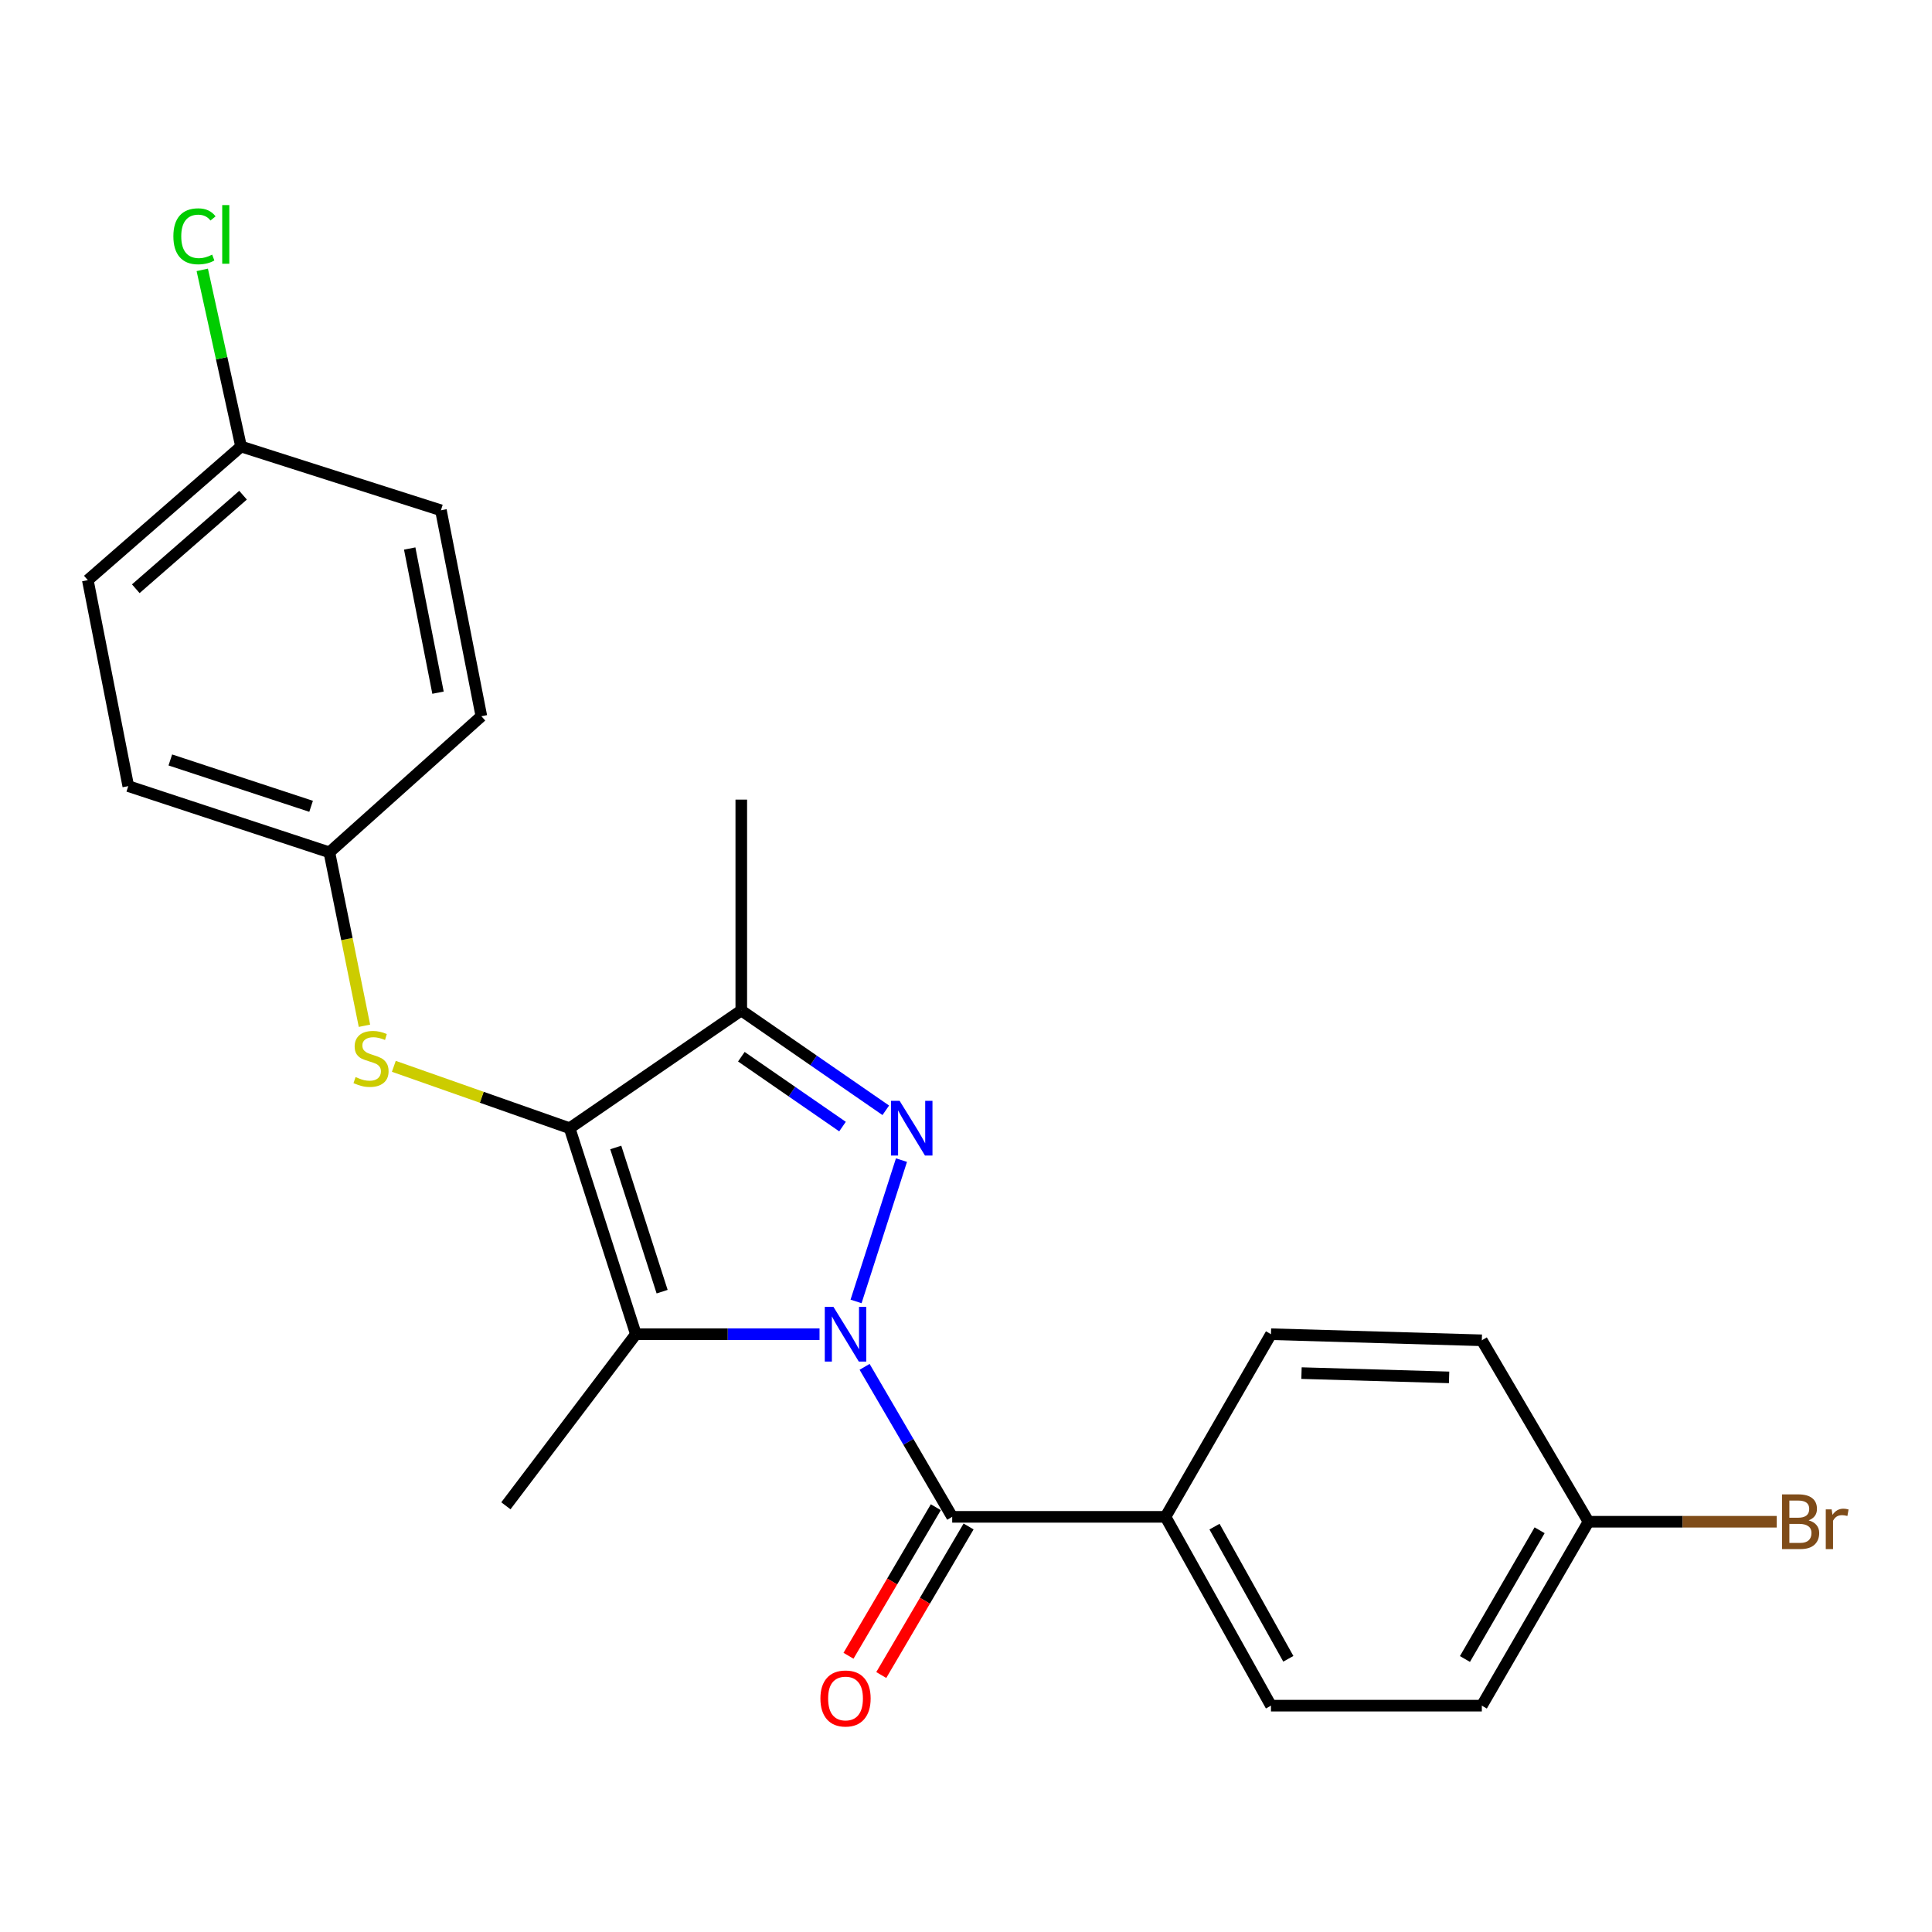 <?xml version='1.0' encoding='iso-8859-1'?>
<svg version='1.1' baseProfile='full'
              xmlns='http://www.w3.org/2000/svg'
                      xmlns:rdkit='http://www.rdkit.org/xml'
                      xmlns:xlink='http://www.w3.org/1999/xlink'
                  xml:space='preserve'
width='1000px' height='1000px' viewBox='0 0 1000 1000'>
<!-- END OF HEADER -->
<rect style='opacity:1.0;fill:#FFFFFF;stroke:none' width='1000' height='1000' x='0' y='0'> </rect>
<path class='bond-0' d='M 443.093,673.62 L 466.598,600.471' style='fill:none;fill-rule:evenodd;stroke:#0000FF;stroke-width:6px;stroke-linecap:butt;stroke-linejoin:miter;stroke-opacity:1' />
<path class='bond-1' d='M 424.19,690.58 L 376.659,690.58' style='fill:none;fill-rule:evenodd;stroke:#0000FF;stroke-width:6px;stroke-linecap:butt;stroke-linejoin:miter;stroke-opacity:1' />
<path class='bond-1' d='M 376.659,690.58 L 329.128,690.58' style='fill:none;fill-rule:evenodd;stroke:#000000;stroke-width:6px;stroke-linecap:butt;stroke-linejoin:miter;stroke-opacity:1' />
<path class='bond-4' d='M 447.511,707.477 L 470.184,746.296' style='fill:none;fill-rule:evenodd;stroke:#0000FF;stroke-width:6px;stroke-linecap:butt;stroke-linejoin:miter;stroke-opacity:1' />
<path class='bond-4' d='M 470.184,746.296 L 492.856,785.116' style='fill:none;fill-rule:evenodd;stroke:#000000;stroke-width:6px;stroke-linecap:butt;stroke-linejoin:miter;stroke-opacity:1' />
<path class='bond-3' d='M 458.485,574.686 L 421.085,548.851' style='fill:none;fill-rule:evenodd;stroke:#0000FF;stroke-width:6px;stroke-linecap:butt;stroke-linejoin:miter;stroke-opacity:1' />
<path class='bond-3' d='M 421.085,548.851 L 383.686,523.016' style='fill:none;fill-rule:evenodd;stroke:#000000;stroke-width:6px;stroke-linecap:butt;stroke-linejoin:miter;stroke-opacity:1' />
<path class='bond-3' d='M 436.084,583.121 L 409.904,565.037' style='fill:none;fill-rule:evenodd;stroke:#0000FF;stroke-width:6px;stroke-linecap:butt;stroke-linejoin:miter;stroke-opacity:1' />
<path class='bond-3' d='M 409.904,565.037 L 383.725,546.952' style='fill:none;fill-rule:evenodd;stroke:#000000;stroke-width:6px;stroke-linecap:butt;stroke-linejoin:miter;stroke-opacity:1' />
<path class='bond-2' d='M 329.128,690.58 L 294.844,583.956' style='fill:none;fill-rule:evenodd;stroke:#000000;stroke-width:6px;stroke-linecap:butt;stroke-linejoin:miter;stroke-opacity:1' />
<path class='bond-2' d='M 342.714,668.564 L 318.715,593.928' style='fill:none;fill-rule:evenodd;stroke:#000000;stroke-width:6px;stroke-linecap:butt;stroke-linejoin:miter;stroke-opacity:1' />
<path class='bond-11' d='M 329.128,690.58 L 261.849,779.4' style='fill:none;fill-rule:evenodd;stroke:#000000;stroke-width:6px;stroke-linecap:butt;stroke-linejoin:miter;stroke-opacity:1' />
<path class='bond-5' d='M 294.844,583.956 L 249.347,567.941' style='fill:none;fill-rule:evenodd;stroke:#000000;stroke-width:6px;stroke-linecap:butt;stroke-linejoin:miter;stroke-opacity:1' />
<path class='bond-5' d='M 249.347,567.941 L 203.85,551.926' style='fill:none;fill-rule:evenodd;stroke:#CCCC00;stroke-width:6px;stroke-linecap:butt;stroke-linejoin:miter;stroke-opacity:1' />
<path class='bond-23' d='M 294.844,583.956 L 383.686,523.016' style='fill:none;fill-rule:evenodd;stroke:#000000;stroke-width:6px;stroke-linecap:butt;stroke-linejoin:miter;stroke-opacity:1' />
<path class='bond-14' d='M 383.686,523.016 L 383.686,413.879' style='fill:none;fill-rule:evenodd;stroke:#000000;stroke-width:6px;stroke-linecap:butt;stroke-linejoin:miter;stroke-opacity:1' />
<path class='bond-6' d='M 492.856,785.116 L 603.261,785.116' style='fill:none;fill-rule:evenodd;stroke:#000000;stroke-width:6px;stroke-linecap:butt;stroke-linejoin:miter;stroke-opacity:1' />
<path class='bond-7' d='M 484.376,780.132 L 461.779,818.577' style='fill:none;fill-rule:evenodd;stroke:#000000;stroke-width:6px;stroke-linecap:butt;stroke-linejoin:miter;stroke-opacity:1' />
<path class='bond-7' d='M 461.779,818.577 L 439.181,857.023' style='fill:none;fill-rule:evenodd;stroke:#FF0000;stroke-width:6px;stroke-linecap:butt;stroke-linejoin:miter;stroke-opacity:1' />
<path class='bond-7' d='M 501.336,790.1 L 478.738,828.546' style='fill:none;fill-rule:evenodd;stroke:#000000;stroke-width:6px;stroke-linecap:butt;stroke-linejoin:miter;stroke-opacity:1' />
<path class='bond-7' d='M 478.738,828.546 L 456.141,866.991' style='fill:none;fill-rule:evenodd;stroke:#FF0000;stroke-width:6px;stroke-linecap:butt;stroke-linejoin:miter;stroke-opacity:1' />
<path class='bond-10' d='M 188.639,530.931 L 179.561,486.05' style='fill:none;fill-rule:evenodd;stroke:#CCCC00;stroke-width:6px;stroke-linecap:butt;stroke-linejoin:miter;stroke-opacity:1' />
<path class='bond-10' d='M 179.561,486.05 L 170.483,441.169' style='fill:none;fill-rule:evenodd;stroke:#000000;stroke-width:6px;stroke-linecap:butt;stroke-linejoin:miter;stroke-opacity:1' />
<path class='bond-8' d='M 603.261,785.116 L 657.852,882.843' style='fill:none;fill-rule:evenodd;stroke:#000000;stroke-width:6px;stroke-linecap:butt;stroke-linejoin:miter;stroke-opacity:1' />
<path class='bond-8' d='M 628.624,790.181 L 666.837,858.591' style='fill:none;fill-rule:evenodd;stroke:#000000;stroke-width:6px;stroke-linecap:butt;stroke-linejoin:miter;stroke-opacity:1' />
<path class='bond-9' d='M 603.261,785.116 L 657.852,690.58' style='fill:none;fill-rule:evenodd;stroke:#000000;stroke-width:6px;stroke-linecap:butt;stroke-linejoin:miter;stroke-opacity:1' />
<path class='bond-16' d='M 657.852,882.843 L 766.989,882.843' style='fill:none;fill-rule:evenodd;stroke:#000000;stroke-width:6px;stroke-linecap:butt;stroke-linejoin:miter;stroke-opacity:1' />
<path class='bond-15' d='M 657.852,690.58 L 766.989,693.738' style='fill:none;fill-rule:evenodd;stroke:#000000;stroke-width:6px;stroke-linecap:butt;stroke-linejoin:miter;stroke-opacity:1' />
<path class='bond-15' d='M 673.653,710.718 L 750.049,712.929' style='fill:none;fill-rule:evenodd;stroke:#000000;stroke-width:6px;stroke-linecap:butt;stroke-linejoin:miter;stroke-opacity:1' />
<path class='bond-19' d='M 170.483,441.169 L 249.161,370.72' style='fill:none;fill-rule:evenodd;stroke:#000000;stroke-width:6px;stroke-linecap:butt;stroke-linejoin:miter;stroke-opacity:1' />
<path class='bond-20' d='M 170.483,441.169 L 66.395,406.895' style='fill:none;fill-rule:evenodd;stroke:#000000;stroke-width:6px;stroke-linecap:butt;stroke-linejoin:miter;stroke-opacity:1' />
<path class='bond-20' d='M 161.022,417.342 L 88.16,393.351' style='fill:none;fill-rule:evenodd;stroke:#000000;stroke-width:6px;stroke-linecap:butt;stroke-linejoin:miter;stroke-opacity:1' />
<path class='bond-12' d='M 822.202,787.652 L 766.989,693.738' style='fill:none;fill-rule:evenodd;stroke:#000000;stroke-width:6px;stroke-linecap:butt;stroke-linejoin:miter;stroke-opacity:1' />
<path class='bond-18' d='M 822.202,787.652 L 870.916,787.652' style='fill:none;fill-rule:evenodd;stroke:#000000;stroke-width:6px;stroke-linecap:butt;stroke-linejoin:miter;stroke-opacity:1' />
<path class='bond-18' d='M 870.916,787.652 L 919.631,787.652' style='fill:none;fill-rule:evenodd;stroke:#7F4C19;stroke-width:6px;stroke-linecap:butt;stroke-linejoin:miter;stroke-opacity:1' />
<path class='bond-24' d='M 822.202,787.652 L 766.989,882.843' style='fill:none;fill-rule:evenodd;stroke:#000000;stroke-width:6px;stroke-linecap:butt;stroke-linejoin:miter;stroke-opacity:1' />
<path class='bond-24' d='M 796.903,792.06 L 758.254,858.694' style='fill:none;fill-rule:evenodd;stroke:#000000;stroke-width:6px;stroke-linecap:butt;stroke-linejoin:miter;stroke-opacity:1' />
<path class='bond-13' d='M 124.766,231.113 L 45.455,300.282' style='fill:none;fill-rule:evenodd;stroke:#000000;stroke-width:6px;stroke-linecap:butt;stroke-linejoin:miter;stroke-opacity:1' />
<path class='bond-13' d='M 125.8,256.314 L 70.281,304.733' style='fill:none;fill-rule:evenodd;stroke:#000000;stroke-width:6px;stroke-linecap:butt;stroke-linejoin:miter;stroke-opacity:1' />
<path class='bond-17' d='M 124.766,231.113 L 114.727,185.397' style='fill:none;fill-rule:evenodd;stroke:#000000;stroke-width:6px;stroke-linecap:butt;stroke-linejoin:miter;stroke-opacity:1' />
<path class='bond-17' d='M 114.727,185.397 L 104.687,139.681' style='fill:none;fill-rule:evenodd;stroke:#00CC00;stroke-width:6px;stroke-linecap:butt;stroke-linejoin:miter;stroke-opacity:1' />
<path class='bond-25' d='M 124.766,231.113 L 228.221,264.129' style='fill:none;fill-rule:evenodd;stroke:#000000;stroke-width:6px;stroke-linecap:butt;stroke-linejoin:miter;stroke-opacity:1' />
<path class='bond-22' d='M 249.161,370.72 L 228.221,264.129' style='fill:none;fill-rule:evenodd;stroke:#000000;stroke-width:6px;stroke-linecap:butt;stroke-linejoin:miter;stroke-opacity:1' />
<path class='bond-22' d='M 226.716,358.524 L 212.058,283.91' style='fill:none;fill-rule:evenodd;stroke:#000000;stroke-width:6px;stroke-linecap:butt;stroke-linejoin:miter;stroke-opacity:1' />
<path class='bond-21' d='M 66.395,406.895 L 45.455,300.282' style='fill:none;fill-rule:evenodd;stroke:#000000;stroke-width:6px;stroke-linecap:butt;stroke-linejoin:miter;stroke-opacity:1' />
<path  class='atom-0' d='M 431.383 676.42
L 440.663 691.42
Q 441.583 692.9, 443.063 695.58
Q 444.543 698.26, 444.623 698.42
L 444.623 676.42
L 448.383 676.42
L 448.383 704.74
L 444.503 704.74
L 434.543 688.34
Q 433.383 686.42, 432.143 684.22
Q 430.943 682.02, 430.583 681.34
L 430.583 704.74
L 426.903 704.74
L 426.903 676.42
L 431.383 676.42
' fill='#0000FF'/>
<path  class='atom-1' d='M 465.645 569.796
L 474.925 584.796
Q 475.845 586.276, 477.325 588.956
Q 478.805 591.636, 478.885 591.796
L 478.885 569.796
L 482.645 569.796
L 482.645 598.116
L 478.765 598.116
L 468.805 581.716
Q 467.645 579.796, 466.405 577.596
Q 465.205 575.396, 464.845 574.716
L 464.845 598.116
L 461.165 598.116
L 461.165 569.796
L 465.645 569.796
' fill='#0000FF'/>
<path  class='atom-6' d='M 184.046 557.49
Q 184.366 557.61, 185.686 558.17
Q 187.006 558.73, 188.446 559.09
Q 189.926 559.41, 191.366 559.41
Q 194.046 559.41, 195.606 558.13
Q 197.166 556.81, 197.166 554.53
Q 197.166 552.97, 196.366 552.01
Q 195.606 551.05, 194.406 550.53
Q 193.206 550.01, 191.206 549.41
Q 188.686 548.65, 187.166 547.93
Q 185.686 547.21, 184.606 545.69
Q 183.566 544.17, 183.566 541.61
Q 183.566 538.05, 185.966 535.85
Q 188.406 533.65, 193.206 533.65
Q 196.486 533.65, 200.206 535.21
L 199.286 538.29
Q 195.886 536.89, 193.326 536.89
Q 190.566 536.89, 189.046 538.05
Q 187.526 539.17, 187.566 541.13
Q 187.566 542.65, 188.326 543.57
Q 189.126 544.49, 190.246 545.01
Q 191.406 545.53, 193.326 546.13
Q 195.886 546.93, 197.406 547.73
Q 198.926 548.53, 200.006 550.17
Q 201.126 551.77, 201.126 554.53
Q 201.126 558.45, 198.486 560.57
Q 195.886 562.65, 191.526 562.65
Q 189.006 562.65, 187.086 562.09
Q 185.206 561.57, 182.966 560.65
L 184.046 557.49
' fill='#CCCC00'/>
<path  class='atom-8' d='M 424.643 879.131
Q 424.643 872.331, 428.003 868.531
Q 431.363 864.731, 437.643 864.731
Q 443.923 864.731, 447.283 868.531
Q 450.643 872.331, 450.643 879.131
Q 450.643 886.011, 447.243 889.931
Q 443.843 893.811, 437.643 893.811
Q 431.403 893.811, 428.003 889.931
Q 424.643 886.051, 424.643 879.131
M 437.643 890.611
Q 441.963 890.611, 444.283 887.731
Q 446.643 884.811, 446.643 879.131
Q 446.643 873.571, 444.283 870.771
Q 441.963 867.931, 437.643 867.931
Q 433.323 867.931, 430.963 870.731
Q 428.643 873.531, 428.643 879.131
Q 428.643 884.851, 430.963 887.731
Q 433.323 890.611, 437.643 890.611
' fill='#FF0000'/>
<path  class='atom-18' d='M 89.737 122.311
Q 89.737 115.271, 93.017 111.591
Q 96.337 107.871, 102.617 107.871
Q 108.457 107.871, 111.577 111.991
L 108.937 114.151
Q 106.657 111.151, 102.617 111.151
Q 98.337 111.151, 96.057 114.031
Q 93.817 116.871, 93.817 122.311
Q 93.817 127.911, 96.137 130.791
Q 98.497 133.671, 103.057 133.671
Q 106.177 133.671, 109.817 131.791
L 110.937 134.791
Q 109.457 135.751, 107.217 136.311
Q 104.977 136.871, 102.497 136.871
Q 96.337 136.871, 93.017 133.111
Q 89.737 129.351, 89.737 122.311
' fill='#00CC00'/>
<path  class='atom-18' d='M 115.017 106.151
L 118.697 106.151
L 118.697 136.511
L 115.017 136.511
L 115.017 106.151
' fill='#00CC00'/>
<path  class='atom-19' d='M 936.135 786.932
Q 938.855 787.692, 940.215 789.372
Q 941.615 791.012, 941.615 793.452
Q 941.615 797.372, 939.095 799.612
Q 936.615 801.812, 931.895 801.812
L 922.375 801.812
L 922.375 773.492
L 930.735 773.492
Q 935.575 773.492, 938.015 775.452
Q 940.455 777.412, 940.455 781.012
Q 940.455 785.292, 936.135 786.932
M 926.175 776.692
L 926.175 785.572
L 930.735 785.572
Q 933.535 785.572, 934.975 784.452
Q 936.455 783.292, 936.455 781.012
Q 936.455 776.692, 930.735 776.692
L 926.175 776.692
M 931.895 798.612
Q 934.655 798.612, 936.135 797.292
Q 937.615 795.972, 937.615 793.452
Q 937.615 791.132, 935.975 789.972
Q 934.375 788.772, 931.295 788.772
L 926.175 788.772
L 926.175 798.612
L 931.895 798.612
' fill='#7F4C19'/>
<path  class='atom-19' d='M 948.055 781.252
L 948.495 784.092
Q 950.655 780.892, 954.175 780.892
Q 955.295 780.892, 956.815 781.292
L 956.215 784.652
Q 954.495 784.252, 953.535 784.252
Q 951.855 784.252, 950.735 784.932
Q 949.655 785.572, 948.775 787.132
L 948.775 801.812
L 945.015 801.812
L 945.015 781.252
L 948.055 781.252
' fill='#7F4C19'/>
</svg>
